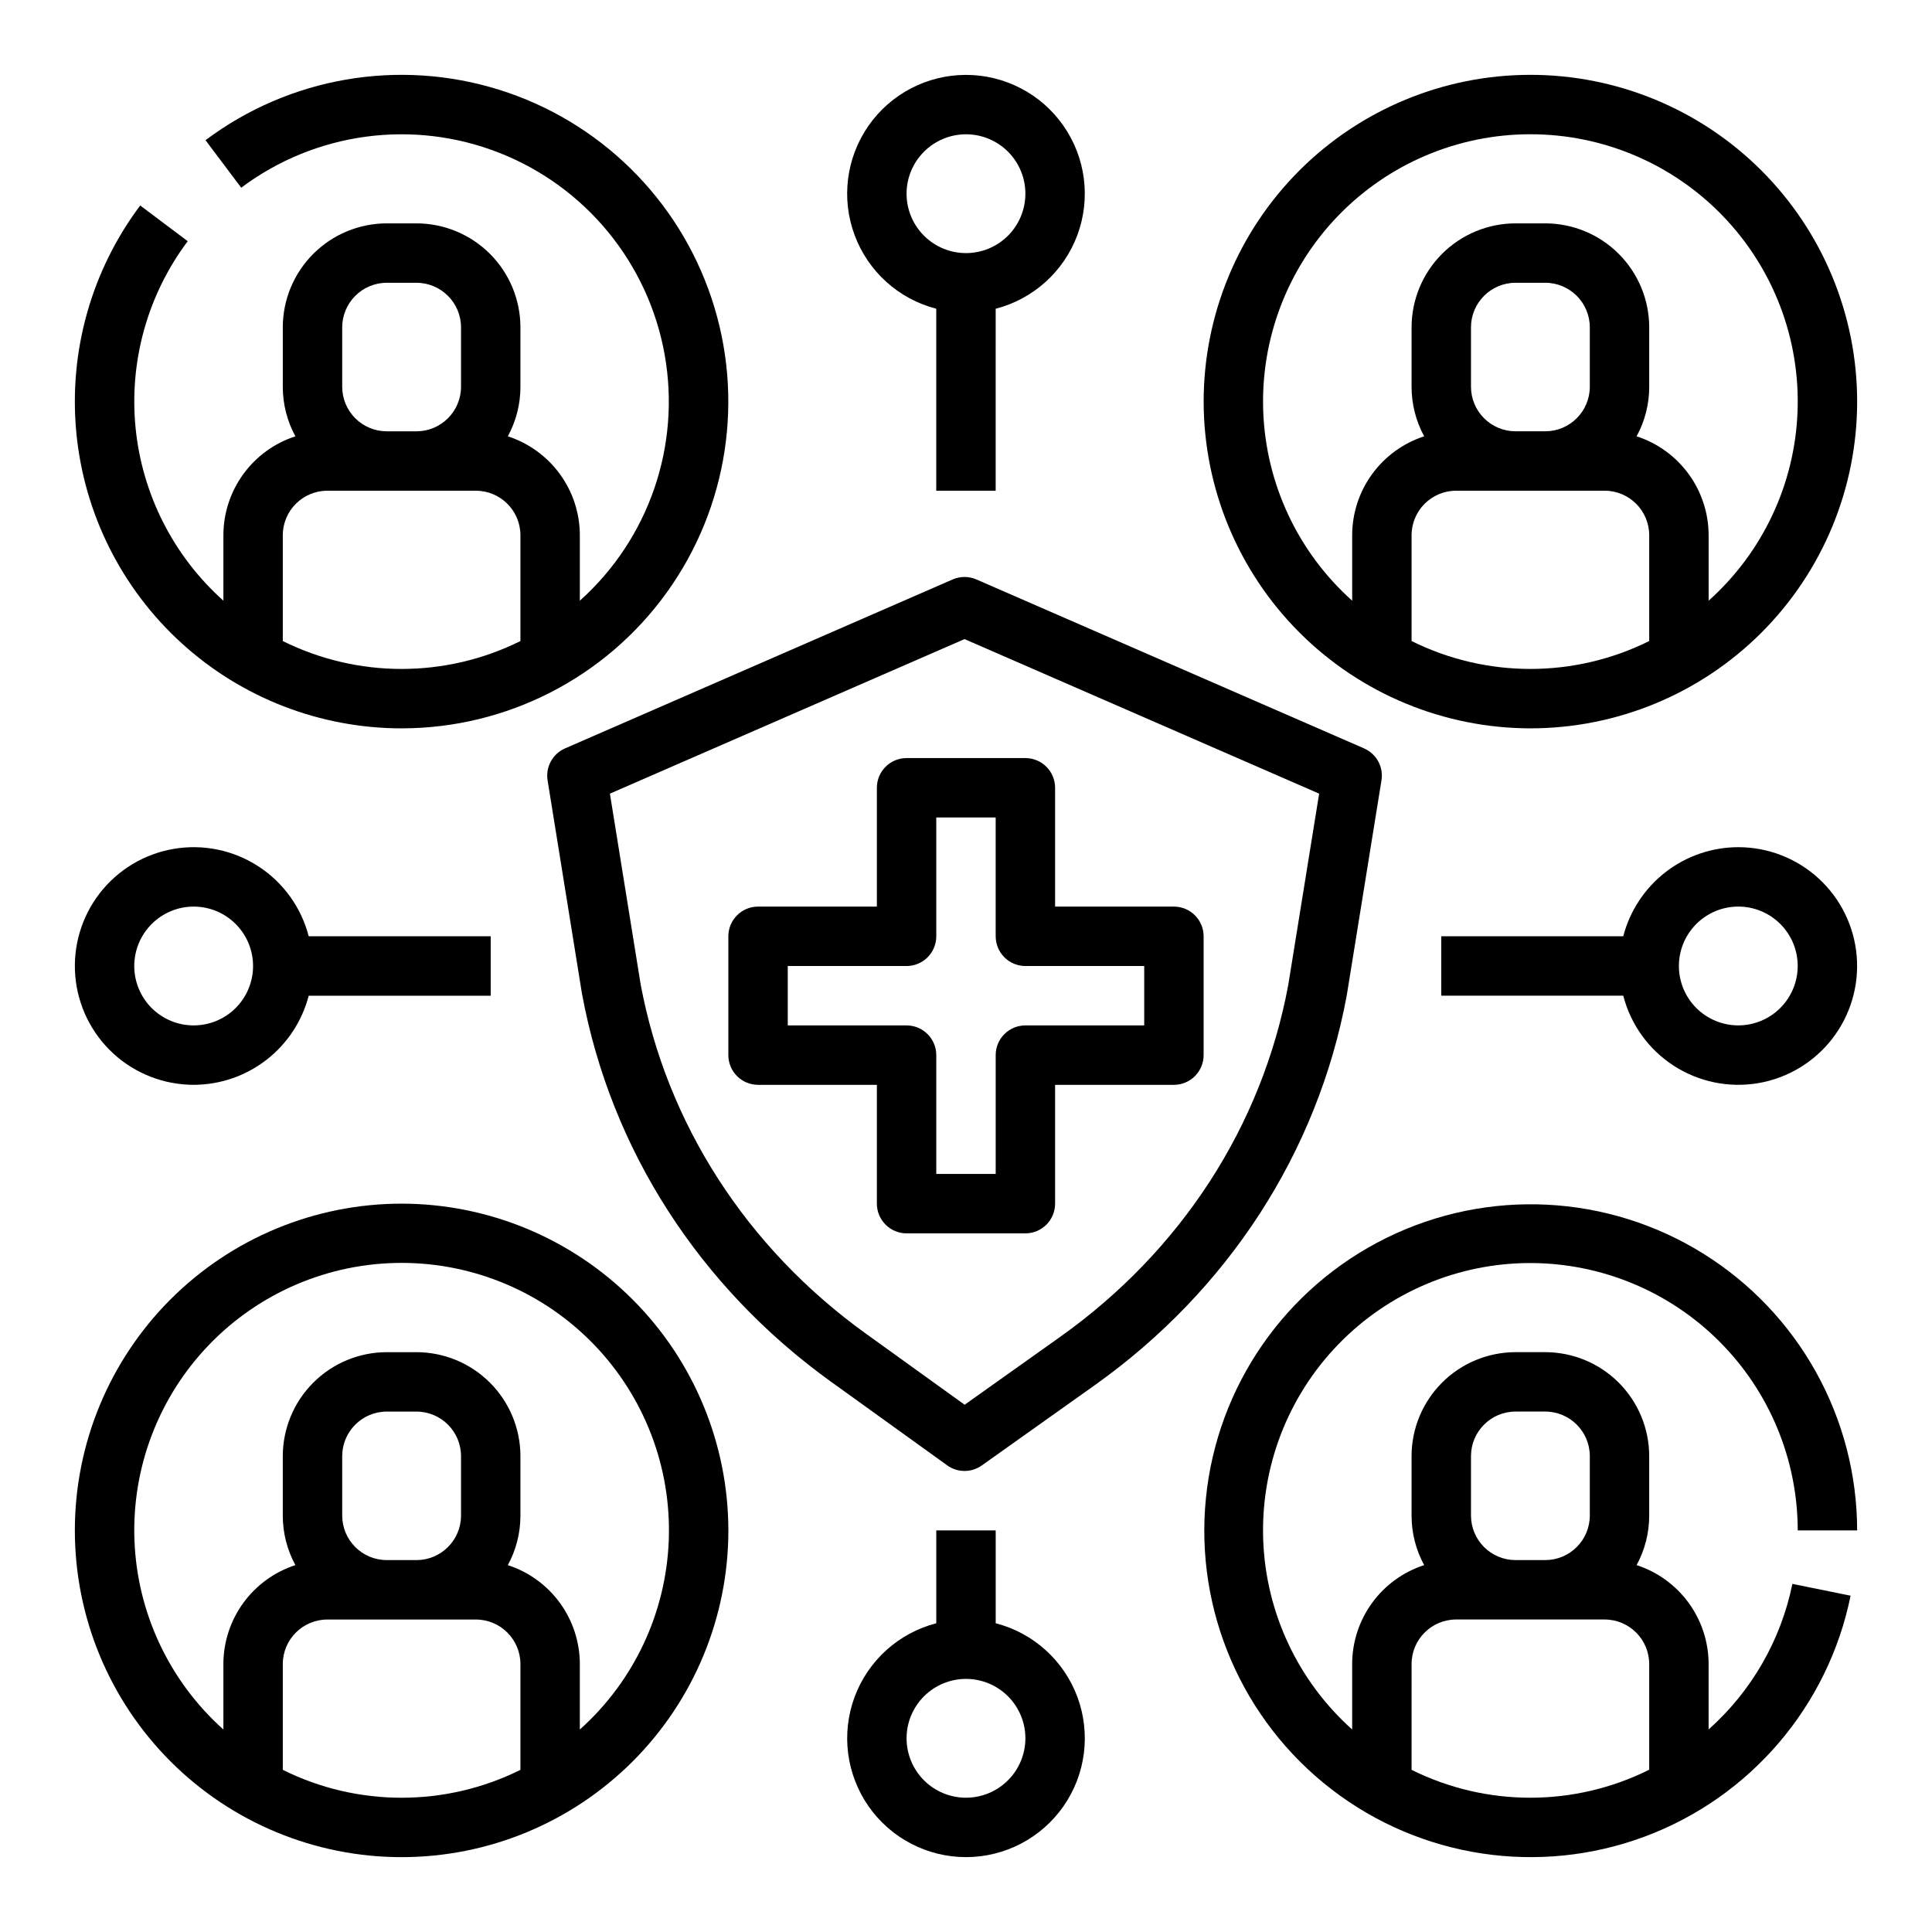 <?xml version="1.0" encoding="UTF-8"?>
<!-- Uploaded to: ICON Repo, www.svgrepo.com, Generator: ICON Repo Mixer Tools -->
<svg fill="#000000" width="800px" height="800px" version="1.1" viewBox="144 144 512 512" xmlns="http://www.w3.org/2000/svg">
 <g>
  <path d="m500.91 407.74c0.012-0.059 0.023-0.117 0.031-0.176l9.164-56.762c0.574-3.551-1.328-7.035-4.625-8.473l-102.73-44.77c-2.008-0.871-4.285-0.871-6.289 0l-102.72 44.773c-3.293 1.438-5.199 4.922-4.625 8.469l9.07 56.285 0.074 0.422c0.008 0.035 0.012 0.066 0.02 0.098 7.637 41.027 31.055 77.453 65.938 102.56l30.801 22.172h-0.004c2.734 1.965 6.414 1.977 9.16 0.027l29.902-21.246c35.363-25.129 59.086-61.766 66.797-103.17zm-15.5-2.773-0.02 0.109c-6.957 37.355-28.422 70.453-60.438 93.207l-25.312 17.988-26.23-18.883c-31.566-22.723-52.75-55.613-59.648-92.621l-8.129-50.445 93.973-40.957 93.98 40.961z"/>
  <path d="m376.38 352.77v31.488h-31.488c-4.348 0-7.871 3.523-7.871 7.871v31.488c0 2.09 0.828 4.09 2.305 5.566 1.477 1.477 3.477 2.309 5.566 2.309h31.488v31.488c0 2.086 0.828 4.09 2.305 5.566 1.477 1.473 3.481 2.305 5.566 2.305h31.488c2.09 0 4.09-0.832 5.566-2.305 1.477-1.477 2.305-3.481 2.305-5.566v-31.488h31.488c2.09 0 4.09-0.832 5.566-2.309 1.477-1.477 2.309-3.477 2.309-5.566v-31.488c0-2.086-0.832-4.09-2.309-5.566-1.477-1.477-3.477-2.305-5.566-2.305h-31.488v-31.488c0-2.086-0.828-4.09-2.305-5.566-1.477-1.477-3.477-2.305-5.566-2.305h-31.488c-4.348 0-7.871 3.523-7.871 7.871zm15.742 39.359v-31.488h15.742v31.488h0.004c0 2.09 0.828 4.09 2.305 5.566 1.477 1.477 3.481 2.309 5.566 2.309h31.488v15.742h-31.488c-4.348 0-7.871 3.523-7.871 7.871v31.488h-15.746v-31.488c0-2.086-0.828-4.09-2.305-5.566-1.477-1.477-3.477-2.305-5.566-2.305h-31.488v-15.742h31.488c2.09 0 4.09-0.832 5.566-2.309 1.477-1.477 2.305-3.477 2.305-5.566z"/>
  <path d="m392.12 225.82v48.23h15.742l0.004-48.23c9.98-2.574 18.066-9.875 21.652-19.539 3.582-9.664 2.211-20.469-3.676-28.93-5.887-8.461-15.543-13.504-25.848-13.504-10.309 0-19.965 5.043-25.852 13.504-5.883 8.461-7.258 19.266-3.672 28.93 3.582 9.664 11.672 16.965 21.648 19.539zm7.875-46.234c4.176 0 8.18 1.66 11.133 4.609 2.949 2.953 4.609 6.957 4.609 11.133s-1.66 8.184-4.609 11.133c-2.953 2.953-6.957 4.613-11.133 4.613s-8.18-1.66-11.133-4.613c-2.953-2.949-4.613-6.957-4.613-11.133 0.004-4.172 1.664-8.176 4.617-11.125 2.953-2.953 6.953-4.613 11.129-4.617z"/>
  <path d="m407.87 574.18v-24.613h-15.746v24.613c-9.977 2.574-18.066 9.875-21.648 19.539-3.586 9.664-2.211 20.469 3.672 28.93 5.887 8.461 15.543 13.508 25.852 13.508 10.305 0 19.961-5.047 25.848-13.508 5.887-8.461 7.258-19.266 3.676-28.93-3.586-9.664-11.672-16.965-21.652-19.539zm-7.871 46.234c-4.176 0-8.18-1.656-11.133-4.609-2.953-2.953-4.613-6.957-4.613-11.133s1.66-8.18 4.613-11.133c2.953-2.953 6.957-4.613 11.133-4.613s8.18 1.66 11.133 4.613c2.949 2.953 4.609 6.957 4.609 11.133-0.004 4.172-1.664 8.176-4.617 11.125-2.949 2.953-6.953 4.613-11.125 4.617z"/>
  <path d="m195.32 431.49c6.981-0.012 13.758-2.332 19.277-6.606 5.519-4.273 9.461-10.258 11.215-17.012h48.23v-15.746h-48.23c-1.973-7.641-6.742-14.262-13.367-18.555-6.621-4.289-14.617-5.938-22.398-4.613-7.781 1.32-14.781 5.519-19.613 11.758-4.832 6.238-7.148 14.066-6.484 21.93s4.258 15.191 10.066 20.535c5.809 5.34 13.414 8.305 21.305 8.309zm0-47.23v-0.004c4.176 0 8.184 1.66 11.133 4.613 2.953 2.953 4.613 6.957 4.613 11.133s-1.66 8.18-4.613 11.133c-2.949 2.949-6.957 4.609-11.133 4.609s-8.18-1.66-11.133-4.609c-2.949-2.953-4.609-6.957-4.609-11.133 0.004-4.176 1.664-8.176 4.617-11.129 2.949-2.953 6.953-4.613 11.125-4.617z"/>
  <path d="m549.57 337.02c22.965 0 44.992-9.125 61.23-25.363 16.238-16.238 25.363-38.266 25.363-61.23 0-22.965-9.125-44.992-25.363-61.23s-38.266-25.363-61.23-25.363-44.988 9.125-61.23 25.363c-16.238 16.238-25.359 38.266-25.359 61.23 0.023 22.957 9.156 44.969 25.391 61.203 16.23 16.23 38.242 25.363 61.199 25.391zm-31.488-23.133v-28.035c0.008-6.519 5.289-11.801 11.809-11.809h39.359c6.519 0.008 11.801 5.289 11.809 11.809v28.035-0.004c-19.836 9.855-43.141 9.855-62.977 0zm15.746-67.398v-15.742c0.004-6.519 5.289-11.801 11.809-11.809h7.871c6.516 0.008 11.801 5.289 11.809 11.809v15.742c-0.008 6.519-5.293 11.805-11.809 11.809h-7.871c-6.519-0.004-11.805-5.289-11.809-11.809zm15.742-66.914v0.004c19.242-0.008 37.66 7.812 51.016 21.668s20.5 32.547 19.785 51.777c-0.715 19.23-9.223 37.34-23.566 50.164v-17.336c-0.008-5.828-1.859-11.5-5.285-16.211-3.43-4.707-8.258-8.215-13.801-10.012 2.199-4.031 3.348-8.547 3.34-13.141v-15.742c-0.008-7.305-2.914-14.309-8.078-19.473-5.164-5.164-12.168-8.07-19.473-8.078h-7.871c-7.305 0.008-14.309 2.914-19.477 8.078-5.164 5.164-8.07 12.168-8.078 19.473v15.742c-0.004 4.594 1.145 9.109 3.34 13.141-5.539 1.797-10.371 5.305-13.797 10.012-3.43 4.711-5.277 10.383-5.285 16.211v17.34-0.004c-14.348-12.824-22.855-30.934-23.57-50.164-0.711-19.23 6.43-37.922 19.785-51.777s31.773-21.676 51.016-21.668z"/>
  <path d="m549.57 478.72c18.785 0.02 36.793 7.492 50.074 20.773s20.754 31.293 20.773 50.074h15.746c-0.031-29.871-15.469-57.609-40.836-73.379-25.367-15.77-57.078-17.34-83.879-4.144-26.797 13.191-44.895 39.277-47.867 69-2.973 29.719 9.598 58.875 33.25 77.113 23.652 18.242 55.047 22.988 83.035 12.559 27.988-10.434 48.617-34.566 54.562-63.84l-15.43-3.133 0.004 0.004c-3.043 14.918-10.832 28.449-22.199 38.574v-17.328c-0.008-5.828-1.859-11.5-5.285-16.211-3.43-4.707-8.258-8.215-13.801-10.012 2.199-4.031 3.348-8.547 3.34-13.137v-15.746c-0.008-7.305-2.914-14.309-8.078-19.473-5.164-5.164-12.168-8.07-19.473-8.078h-7.871c-7.305 0.008-14.309 2.914-19.477 8.078-5.164 5.164-8.07 12.168-8.078 19.473v15.746c-0.004 4.59 1.145 9.105 3.34 13.137-5.539 1.797-10.371 5.305-13.797 10.012-3.43 4.711-5.277 10.383-5.285 16.211v17.34c-14.348-12.828-22.855-30.938-23.57-50.168-0.711-19.23 6.43-37.922 19.785-51.777s31.773-21.676 51.016-21.668zm-15.742 51.168c0.004-6.519 5.289-11.801 11.809-11.809h7.871c6.516 0.008 11.801 5.289 11.809 11.809v15.746c-0.008 6.516-5.293 11.801-11.809 11.805h-7.871c-6.519-0.004-11.805-5.289-11.809-11.805zm-15.742 55.105h-0.004c0.008-6.519 5.289-11.801 11.809-11.809h39.359c6.519 0.008 11.801 5.289 11.809 11.809v28.004-0.004c-19.824 9.887-43.141 9.898-62.977 0.031z"/>
  <path d="m250.43 337.02c27.832-0.004 53.969-13.387 70.242-35.969 16.27-22.582 20.695-51.609 11.891-78.012-8.801-26.406-29.762-46.969-56.328-55.266-26.57-8.301-55.504-3.32-77.773 13.379l9.461 12.594c19.66-14.738 45.559-18.234 68.422-9.238 22.867 9 39.438 29.207 43.781 53.395 4.344 24.184-4.156 48.895-22.461 65.285v-17.336c-0.008-5.828-1.859-11.5-5.285-16.211-3.43-4.707-8.258-8.215-13.801-10.012 2.199-4.031 3.348-8.547 3.34-13.141v-15.742c-0.008-7.305-2.914-14.309-8.078-19.473-5.164-5.164-12.168-8.07-19.473-8.078h-7.875c-7.305 0.008-14.305 2.914-19.473 8.078-5.164 5.164-8.07 12.168-8.078 19.473v15.742c-0.004 4.594 1.145 9.109 3.34 13.141-5.539 1.797-10.371 5.305-13.797 10.012-3.43 4.711-5.281 10.383-5.285 16.211v17.34-0.004c-13.215-11.812-21.52-28.156-23.27-45.797-1.746-17.641 3.184-35.293 13.82-49.473l-12.594-9.461c-12.934 17.242-18.969 38.684-16.934 60.141 2.031 21.453 11.996 41.379 27.938 55.883 15.941 14.5 36.719 22.539 58.27 22.539zm-15.742-106.27c0.004-6.519 5.289-11.801 11.805-11.809h7.875c6.516 0.008 11.801 5.289 11.809 11.809v15.742c-0.008 6.519-5.293 11.805-11.809 11.809h-7.875c-6.516-0.004-11.801-5.289-11.805-11.809zm-15.746 55.105c0.008-6.519 5.289-11.801 11.809-11.809h39.359c6.519 0.008 11.801 5.289 11.809 11.809v28.035-0.004c-19.836 9.855-43.141 9.855-62.977 0z"/>
  <path d="m250.43 462.98c-22.965 0-44.992 9.121-61.23 25.359-16.238 16.242-25.363 38.266-25.363 61.23s9.125 44.992 25.363 61.23 38.266 25.363 61.23 25.363c22.965 0 44.992-9.125 61.23-25.363 16.238-16.238 25.363-38.266 25.363-61.23-0.027-22.957-9.16-44.969-25.391-61.199-16.234-16.234-38.246-25.367-61.203-25.391zm-31.488 150.05v-28.031c0.008-6.519 5.289-11.801 11.809-11.809h39.359c6.519 0.008 11.801 5.289 11.809 11.809v28.035-0.004c-19.836 9.855-43.141 9.855-62.977 0zm15.746-67.391v-15.746c0.004-6.519 5.289-11.801 11.805-11.809h7.875c6.516 0.008 11.801 5.289 11.809 11.809v15.746c-0.008 6.516-5.293 11.801-11.809 11.805h-7.875c-6.516-0.004-11.801-5.289-11.805-11.805zm62.977 56.699v-17.34c-0.008-5.828-1.859-11.5-5.285-16.211-3.43-4.707-8.258-8.215-13.801-10.012 2.199-4.031 3.348-8.547 3.34-13.137v-15.746c-0.008-7.305-2.914-14.309-8.078-19.473-5.164-5.164-12.168-8.07-19.473-8.078h-7.875c-7.305 0.008-14.305 2.914-19.473 8.078-5.164 5.164-8.07 12.168-8.078 19.473v15.746c-0.004 4.59 1.145 9.105 3.34 13.137-5.539 1.797-10.371 5.305-13.797 10.012-3.43 4.711-5.281 10.383-5.285 16.211v17.34c-14.348-12.832-22.855-30.949-23.57-50.18-0.711-19.234 6.43-37.93 19.781-51.789 13.355-13.859 31.773-21.688 51.02-21.688 19.246 0 37.664 7.828 51.02 21.688 13.352 13.859 20.496 32.555 19.781 51.789-0.715 19.23-9.223 37.348-23.566 50.18z"/>
  <path d="m604.67 368.51c-6.981 0.008-13.758 2.332-19.277 6.606-5.516 4.273-9.461 10.254-11.215 17.008h-48.23v15.742h48.227l0.004 0.004c1.973 7.641 6.742 14.262 13.367 18.555 6.625 4.289 14.617 5.938 22.398 4.617 7.781-1.324 14.781-5.519 19.613-11.762 4.836-6.238 7.148-14.066 6.484-21.93-0.664-7.863-4.254-15.191-10.066-20.535-5.809-5.34-13.414-8.305-21.305-8.305zm0 47.23c-4.176 0-8.18-1.66-11.133-4.609-2.953-2.953-4.613-6.957-4.613-11.133s1.66-8.18 4.613-11.133c2.953-2.953 6.957-4.613 11.133-4.613s8.18 1.66 11.133 4.613c2.953 2.953 4.609 6.957 4.609 11.133-0.004 4.172-1.664 8.176-4.617 11.125-2.949 2.953-6.953 4.613-11.125 4.617z"/>
 </g>
</svg>
